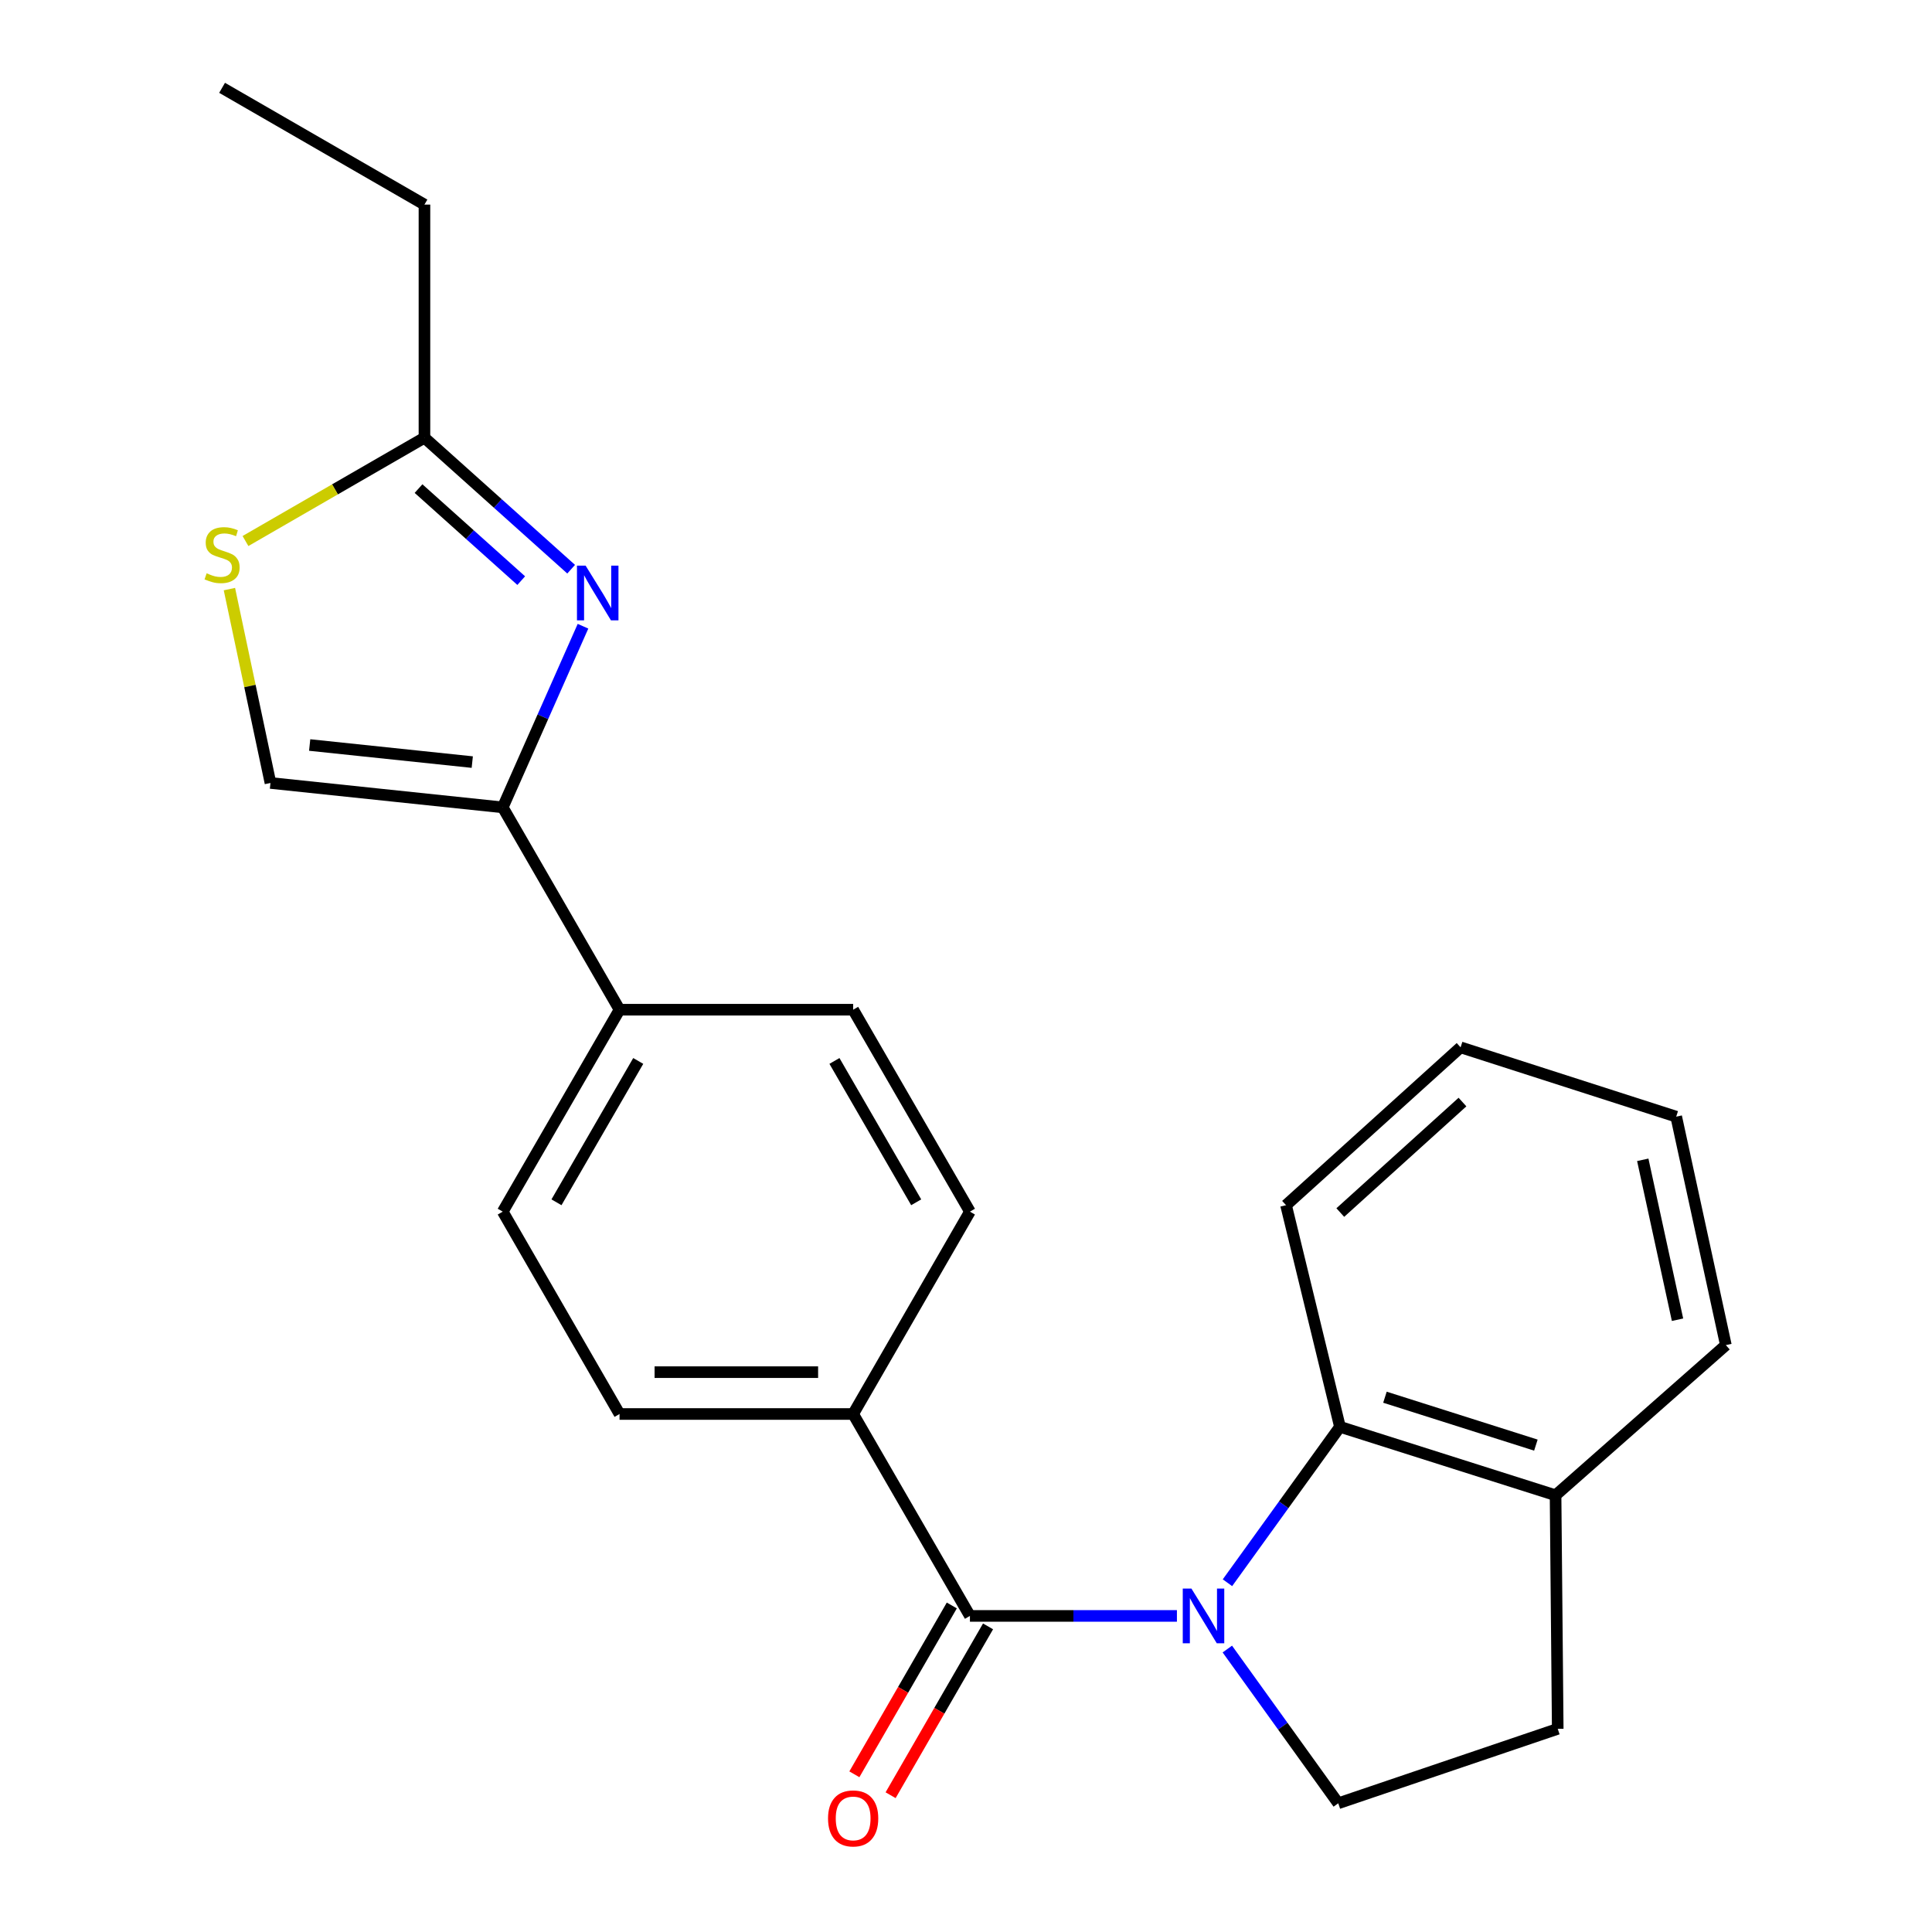 <?xml version='1.0' encoding='iso-8859-1'?>
<svg version='1.1' baseProfile='full'
              xmlns='http://www.w3.org/2000/svg'
                      xmlns:rdkit='http://www.rdkit.org/xml'
                      xmlns:xlink='http://www.w3.org/1999/xlink'
                  xml:space='preserve'
width='1000px' height='1000px' viewBox='0 0 1000 1000'>
<!-- END OF HEADER -->
<rect style='opacity:1.0;fill:#FFFFFF;stroke:none' width='1000' height='1000' x='0' y='0'> </rect>
<path class='bond-0' d='M 609.172,836.398 L 555.603,836.398' style='fill:none;fill-rule:evenodd;stroke:#0000FF;stroke-width:6px;stroke-linecap:butt;stroke-linejoin:miter;stroke-opacity:1' />
<path class='bond-0' d='M 555.603,836.398 L 502.033,836.398' style='fill:none;fill-rule:evenodd;stroke:#000000;stroke-width:6px;stroke-linecap:butt;stroke-linejoin:miter;stroke-opacity:1' />
<path class='bond-3' d='M 635.329,819.221 L 664.444,778.873' style='fill:none;fill-rule:evenodd;stroke:#0000FF;stroke-width:6px;stroke-linecap:butt;stroke-linejoin:miter;stroke-opacity:1' />
<path class='bond-3' d='M 664.444,778.873 L 693.558,738.525' style='fill:none;fill-rule:evenodd;stroke:#000000;stroke-width:6px;stroke-linecap:butt;stroke-linejoin:miter;stroke-opacity:1' />
<path class='bond-7' d='M 635.265,853.545 L 663.972,893.463' style='fill:none;fill-rule:evenodd;stroke:#0000FF;stroke-width:6px;stroke-linecap:butt;stroke-linejoin:miter;stroke-opacity:1' />
<path class='bond-7' d='M 663.972,893.463 L 692.68,933.382' style='fill:none;fill-rule:evenodd;stroke:#000000;stroke-width:6px;stroke-linecap:butt;stroke-linejoin:miter;stroke-opacity:1' />
<path class='bond-8' d='M 502.033,836.398 L 441.588,731.883' style='fill:none;fill-rule:evenodd;stroke:#000000;stroke-width:6px;stroke-linecap:butt;stroke-linejoin:miter;stroke-opacity:1' />
<path class='bond-10' d='M 492.655,830.986 L 467.437,874.68' style='fill:none;fill-rule:evenodd;stroke:#000000;stroke-width:6px;stroke-linecap:butt;stroke-linejoin:miter;stroke-opacity:1' />
<path class='bond-10' d='M 467.437,874.68 L 442.219,918.375' style='fill:none;fill-rule:evenodd;stroke:#FF0000;stroke-width:6px;stroke-linecap:butt;stroke-linejoin:miter;stroke-opacity:1' />
<path class='bond-10' d='M 511.411,841.811 L 486.193,885.505' style='fill:none;fill-rule:evenodd;stroke:#000000;stroke-width:6px;stroke-linecap:butt;stroke-linejoin:miter;stroke-opacity:1' />
<path class='bond-10' d='M 486.193,885.505 L 460.976,929.2' style='fill:none;fill-rule:evenodd;stroke:#FF0000;stroke-width:6px;stroke-linecap:butt;stroke-linejoin:miter;stroke-opacity:1' />
<path class='bond-1' d='M 301.759,324.135 L 280.988,371.014' style='fill:none;fill-rule:evenodd;stroke:#0000FF;stroke-width:6px;stroke-linecap:butt;stroke-linejoin:miter;stroke-opacity:1' />
<path class='bond-1' d='M 280.988,371.014 L 260.218,417.893' style='fill:none;fill-rule:evenodd;stroke:#000000;stroke-width:6px;stroke-linecap:butt;stroke-linejoin:miter;stroke-opacity:1' />
<path class='bond-4' d='M 295.626,294.616 L 257.661,260.588' style='fill:none;fill-rule:evenodd;stroke:#0000FF;stroke-width:6px;stroke-linecap:butt;stroke-linejoin:miter;stroke-opacity:1' />
<path class='bond-4' d='M 257.661,260.588 L 219.697,226.56' style='fill:none;fill-rule:evenodd;stroke:#000000;stroke-width:6px;stroke-linecap:butt;stroke-linejoin:miter;stroke-opacity:1' />
<path class='bond-4' d='M 269.783,300.534 L 243.207,276.715' style='fill:none;fill-rule:evenodd;stroke:#0000FF;stroke-width:6px;stroke-linecap:butt;stroke-linejoin:miter;stroke-opacity:1' />
<path class='bond-4' d='M 243.207,276.715 L 216.632,252.895' style='fill:none;fill-rule:evenodd;stroke:#000000;stroke-width:6px;stroke-linecap:butt;stroke-linejoin:miter;stroke-opacity:1' />
<path class='bond-2' d='M 260.218,417.893 L 320.674,522.624' style='fill:none;fill-rule:evenodd;stroke:#000000;stroke-width:6px;stroke-linecap:butt;stroke-linejoin:miter;stroke-opacity:1' />
<path class='bond-6' d='M 260.218,417.893 L 139.99,405.26' style='fill:none;fill-rule:evenodd;stroke:#000000;stroke-width:6px;stroke-linecap:butt;stroke-linejoin:miter;stroke-opacity:1' />
<path class='bond-6' d='M 244.446,394.46 L 160.287,385.617' style='fill:none;fill-rule:evenodd;stroke:#000000;stroke-width:6px;stroke-linecap:butt;stroke-linejoin:miter;stroke-opacity:1' />
<path class='bond-11' d='M 693.558,738.525 L 805.159,773.944' style='fill:none;fill-rule:evenodd;stroke:#000000;stroke-width:6px;stroke-linecap:butt;stroke-linejoin:miter;stroke-opacity:1' />
<path class='bond-11' d='M 716.849,723.196 L 794.97,747.99' style='fill:none;fill-rule:evenodd;stroke:#000000;stroke-width:6px;stroke-linecap:butt;stroke-linejoin:miter;stroke-opacity:1' />
<path class='bond-17' d='M 693.558,738.525 L 665.657,623.807' style='fill:none;fill-rule:evenodd;stroke:#000000;stroke-width:6px;stroke-linecap:butt;stroke-linejoin:miter;stroke-opacity:1' />
<path class='bond-18' d='M 219.697,226.56 L 219.697,105.899' style='fill:none;fill-rule:evenodd;stroke:#000000;stroke-width:6px;stroke-linecap:butt;stroke-linejoin:miter;stroke-opacity:1' />
<path class='bond-26' d='M 219.697,226.56 L 173.376,253.296' style='fill:none;fill-rule:evenodd;stroke:#000000;stroke-width:6px;stroke-linecap:butt;stroke-linejoin:miter;stroke-opacity:1' />
<path class='bond-26' d='M 173.376,253.296 L 127.056,280.031' style='fill:none;fill-rule:evenodd;stroke:#CCCC00;stroke-width:6px;stroke-linecap:butt;stroke-linejoin:miter;stroke-opacity:1' />
<path class='bond-5' d='M 118.743,304.919 L 129.367,355.089' style='fill:none;fill-rule:evenodd;stroke:#CCCC00;stroke-width:6px;stroke-linecap:butt;stroke-linejoin:miter;stroke-opacity:1' />
<path class='bond-5' d='M 129.367,355.089 L 139.99,405.26' style='fill:none;fill-rule:evenodd;stroke:#000000;stroke-width:6px;stroke-linecap:butt;stroke-linejoin:miter;stroke-opacity:1' />
<path class='bond-12' d='M 692.68,933.382 L 806.278,894.846' style='fill:none;fill-rule:evenodd;stroke:#000000;stroke-width:6px;stroke-linecap:butt;stroke-linejoin:miter;stroke-opacity:1' />
<path class='bond-13' d='M 441.588,731.883 L 320.674,731.883' style='fill:none;fill-rule:evenodd;stroke:#000000;stroke-width:6px;stroke-linecap:butt;stroke-linejoin:miter;stroke-opacity:1' />
<path class='bond-13' d='M 423.451,710.227 L 338.812,710.227' style='fill:none;fill-rule:evenodd;stroke:#000000;stroke-width:6px;stroke-linecap:butt;stroke-linejoin:miter;stroke-opacity:1' />
<path class='bond-14' d='M 441.588,731.883 L 502.033,627.14' style='fill:none;fill-rule:evenodd;stroke:#000000;stroke-width:6px;stroke-linecap:butt;stroke-linejoin:miter;stroke-opacity:1' />
<path class='bond-9' d='M 320.674,522.624 L 441.588,522.624' style='fill:none;fill-rule:evenodd;stroke:#000000;stroke-width:6px;stroke-linecap:butt;stroke-linejoin:miter;stroke-opacity:1' />
<path class='bond-25' d='M 320.674,522.624 L 260.218,627.14' style='fill:none;fill-rule:evenodd;stroke:#000000;stroke-width:6px;stroke-linecap:butt;stroke-linejoin:miter;stroke-opacity:1' />
<path class='bond-25' d='M 330.352,549.145 L 288.032,622.306' style='fill:none;fill-rule:evenodd;stroke:#000000;stroke-width:6px;stroke-linecap:butt;stroke-linejoin:miter;stroke-opacity:1' />
<path class='bond-19' d='M 805.159,773.944 L 893.3,696.223' style='fill:none;fill-rule:evenodd;stroke:#000000;stroke-width:6px;stroke-linecap:butt;stroke-linejoin:miter;stroke-opacity:1' />
<path class='bond-23' d='M 805.159,773.944 L 806.278,894.846' style='fill:none;fill-rule:evenodd;stroke:#000000;stroke-width:6px;stroke-linecap:butt;stroke-linejoin:miter;stroke-opacity:1' />
<path class='bond-15' d='M 320.674,731.883 L 260.218,627.14' style='fill:none;fill-rule:evenodd;stroke:#000000;stroke-width:6px;stroke-linecap:butt;stroke-linejoin:miter;stroke-opacity:1' />
<path class='bond-16' d='M 502.033,627.14 L 441.588,522.624' style='fill:none;fill-rule:evenodd;stroke:#000000;stroke-width:6px;stroke-linecap:butt;stroke-linejoin:miter;stroke-opacity:1' />
<path class='bond-16' d='M 474.219,622.304 L 431.908,549.144' style='fill:none;fill-rule:evenodd;stroke:#000000;stroke-width:6px;stroke-linecap:butt;stroke-linejoin:miter;stroke-opacity:1' />
<path class='bond-21' d='M 665.657,623.807 L 756,542.103' style='fill:none;fill-rule:evenodd;stroke:#000000;stroke-width:6px;stroke-linecap:butt;stroke-linejoin:miter;stroke-opacity:1' />
<path class='bond-21' d='M 693.735,627.613 L 756.975,570.42' style='fill:none;fill-rule:evenodd;stroke:#000000;stroke-width:6px;stroke-linecap:butt;stroke-linejoin:miter;stroke-opacity:1' />
<path class='bond-20' d='M 219.697,105.899 L 114.953,45.455' style='fill:none;fill-rule:evenodd;stroke:#000000;stroke-width:6px;stroke-linecap:butt;stroke-linejoin:miter;stroke-opacity:1' />
<path class='bond-24' d='M 893.3,696.223 L 867.601,577.98' style='fill:none;fill-rule:evenodd;stroke:#000000;stroke-width:6px;stroke-linecap:butt;stroke-linejoin:miter;stroke-opacity:1' />
<path class='bond-24' d='M 868.283,683.086 L 850.294,600.316' style='fill:none;fill-rule:evenodd;stroke:#000000;stroke-width:6px;stroke-linecap:butt;stroke-linejoin:miter;stroke-opacity:1' />
<path class='bond-22' d='M 756,542.103 L 867.601,577.98' style='fill:none;fill-rule:evenodd;stroke:#000000;stroke-width:6px;stroke-linecap:butt;stroke-linejoin:miter;stroke-opacity:1' />
<path  class='atom-0' d='M 616.675 822.238
L 625.955 837.238
Q 626.875 838.718, 628.355 841.398
Q 629.835 844.078, 629.915 844.238
L 629.915 822.238
L 633.675 822.238
L 633.675 850.558
L 629.795 850.558
L 619.835 834.158
Q 618.675 832.238, 617.435 830.038
Q 616.235 827.838, 615.875 827.158
L 615.875 850.558
L 612.195 850.558
L 612.195 822.238
L 616.675 822.238
' fill='#0000FF'/>
<path  class='atom-2' d='M 303.117 292.781
L 312.397 307.781
Q 313.317 309.261, 314.797 311.941
Q 316.277 314.621, 316.357 314.781
L 316.357 292.781
L 320.117 292.781
L 320.117 321.101
L 316.237 321.101
L 306.277 304.701
Q 305.117 302.781, 303.877 300.581
Q 302.677 298.381, 302.317 297.701
L 302.317 321.101
L 298.637 321.101
L 298.637 292.781
L 303.117 292.781
' fill='#0000FF'/>
<path  class='atom-6' d='M 106.953 296.737
Q 107.273 296.857, 108.593 297.417
Q 109.913 297.977, 111.353 298.337
Q 112.833 298.657, 114.273 298.657
Q 116.953 298.657, 118.513 297.377
Q 120.073 296.057, 120.073 293.777
Q 120.073 292.217, 119.273 291.257
Q 118.513 290.297, 117.313 289.777
Q 116.113 289.257, 114.113 288.657
Q 111.593 287.897, 110.073 287.177
Q 108.593 286.457, 107.513 284.937
Q 106.473 283.417, 106.473 280.857
Q 106.473 277.297, 108.873 275.097
Q 111.313 272.897, 116.113 272.897
Q 119.393 272.897, 123.113 274.457
L 122.193 277.537
Q 118.793 276.137, 116.233 276.137
Q 113.473 276.137, 111.953 277.297
Q 110.433 278.417, 110.473 280.377
Q 110.473 281.897, 111.233 282.817
Q 112.033 283.737, 113.153 284.257
Q 114.313 284.777, 116.233 285.377
Q 118.793 286.177, 120.313 286.977
Q 121.833 287.777, 122.913 289.417
Q 124.033 291.017, 124.033 293.777
Q 124.033 297.697, 121.393 299.817
Q 118.793 301.897, 114.433 301.897
Q 111.913 301.897, 109.993 301.337
Q 108.113 300.817, 105.873 299.897
L 106.953 296.737
' fill='#CCCC00'/>
<path  class='atom-11' d='M 428.588 941.21
Q 428.588 934.41, 431.948 930.61
Q 435.308 926.81, 441.588 926.81
Q 447.868 926.81, 451.228 930.61
Q 454.588 934.41, 454.588 941.21
Q 454.588 948.09, 451.188 952.01
Q 447.788 955.89, 441.588 955.89
Q 435.348 955.89, 431.948 952.01
Q 428.588 948.13, 428.588 941.21
M 441.588 952.69
Q 445.908 952.69, 448.228 949.81
Q 450.588 946.89, 450.588 941.21
Q 450.588 935.65, 448.228 932.85
Q 445.908 930.01, 441.588 930.01
Q 437.268 930.01, 434.908 932.81
Q 432.588 935.61, 432.588 941.21
Q 432.588 946.93, 434.908 949.81
Q 437.268 952.69, 441.588 952.69
' fill='#FF0000'/>
</svg>
